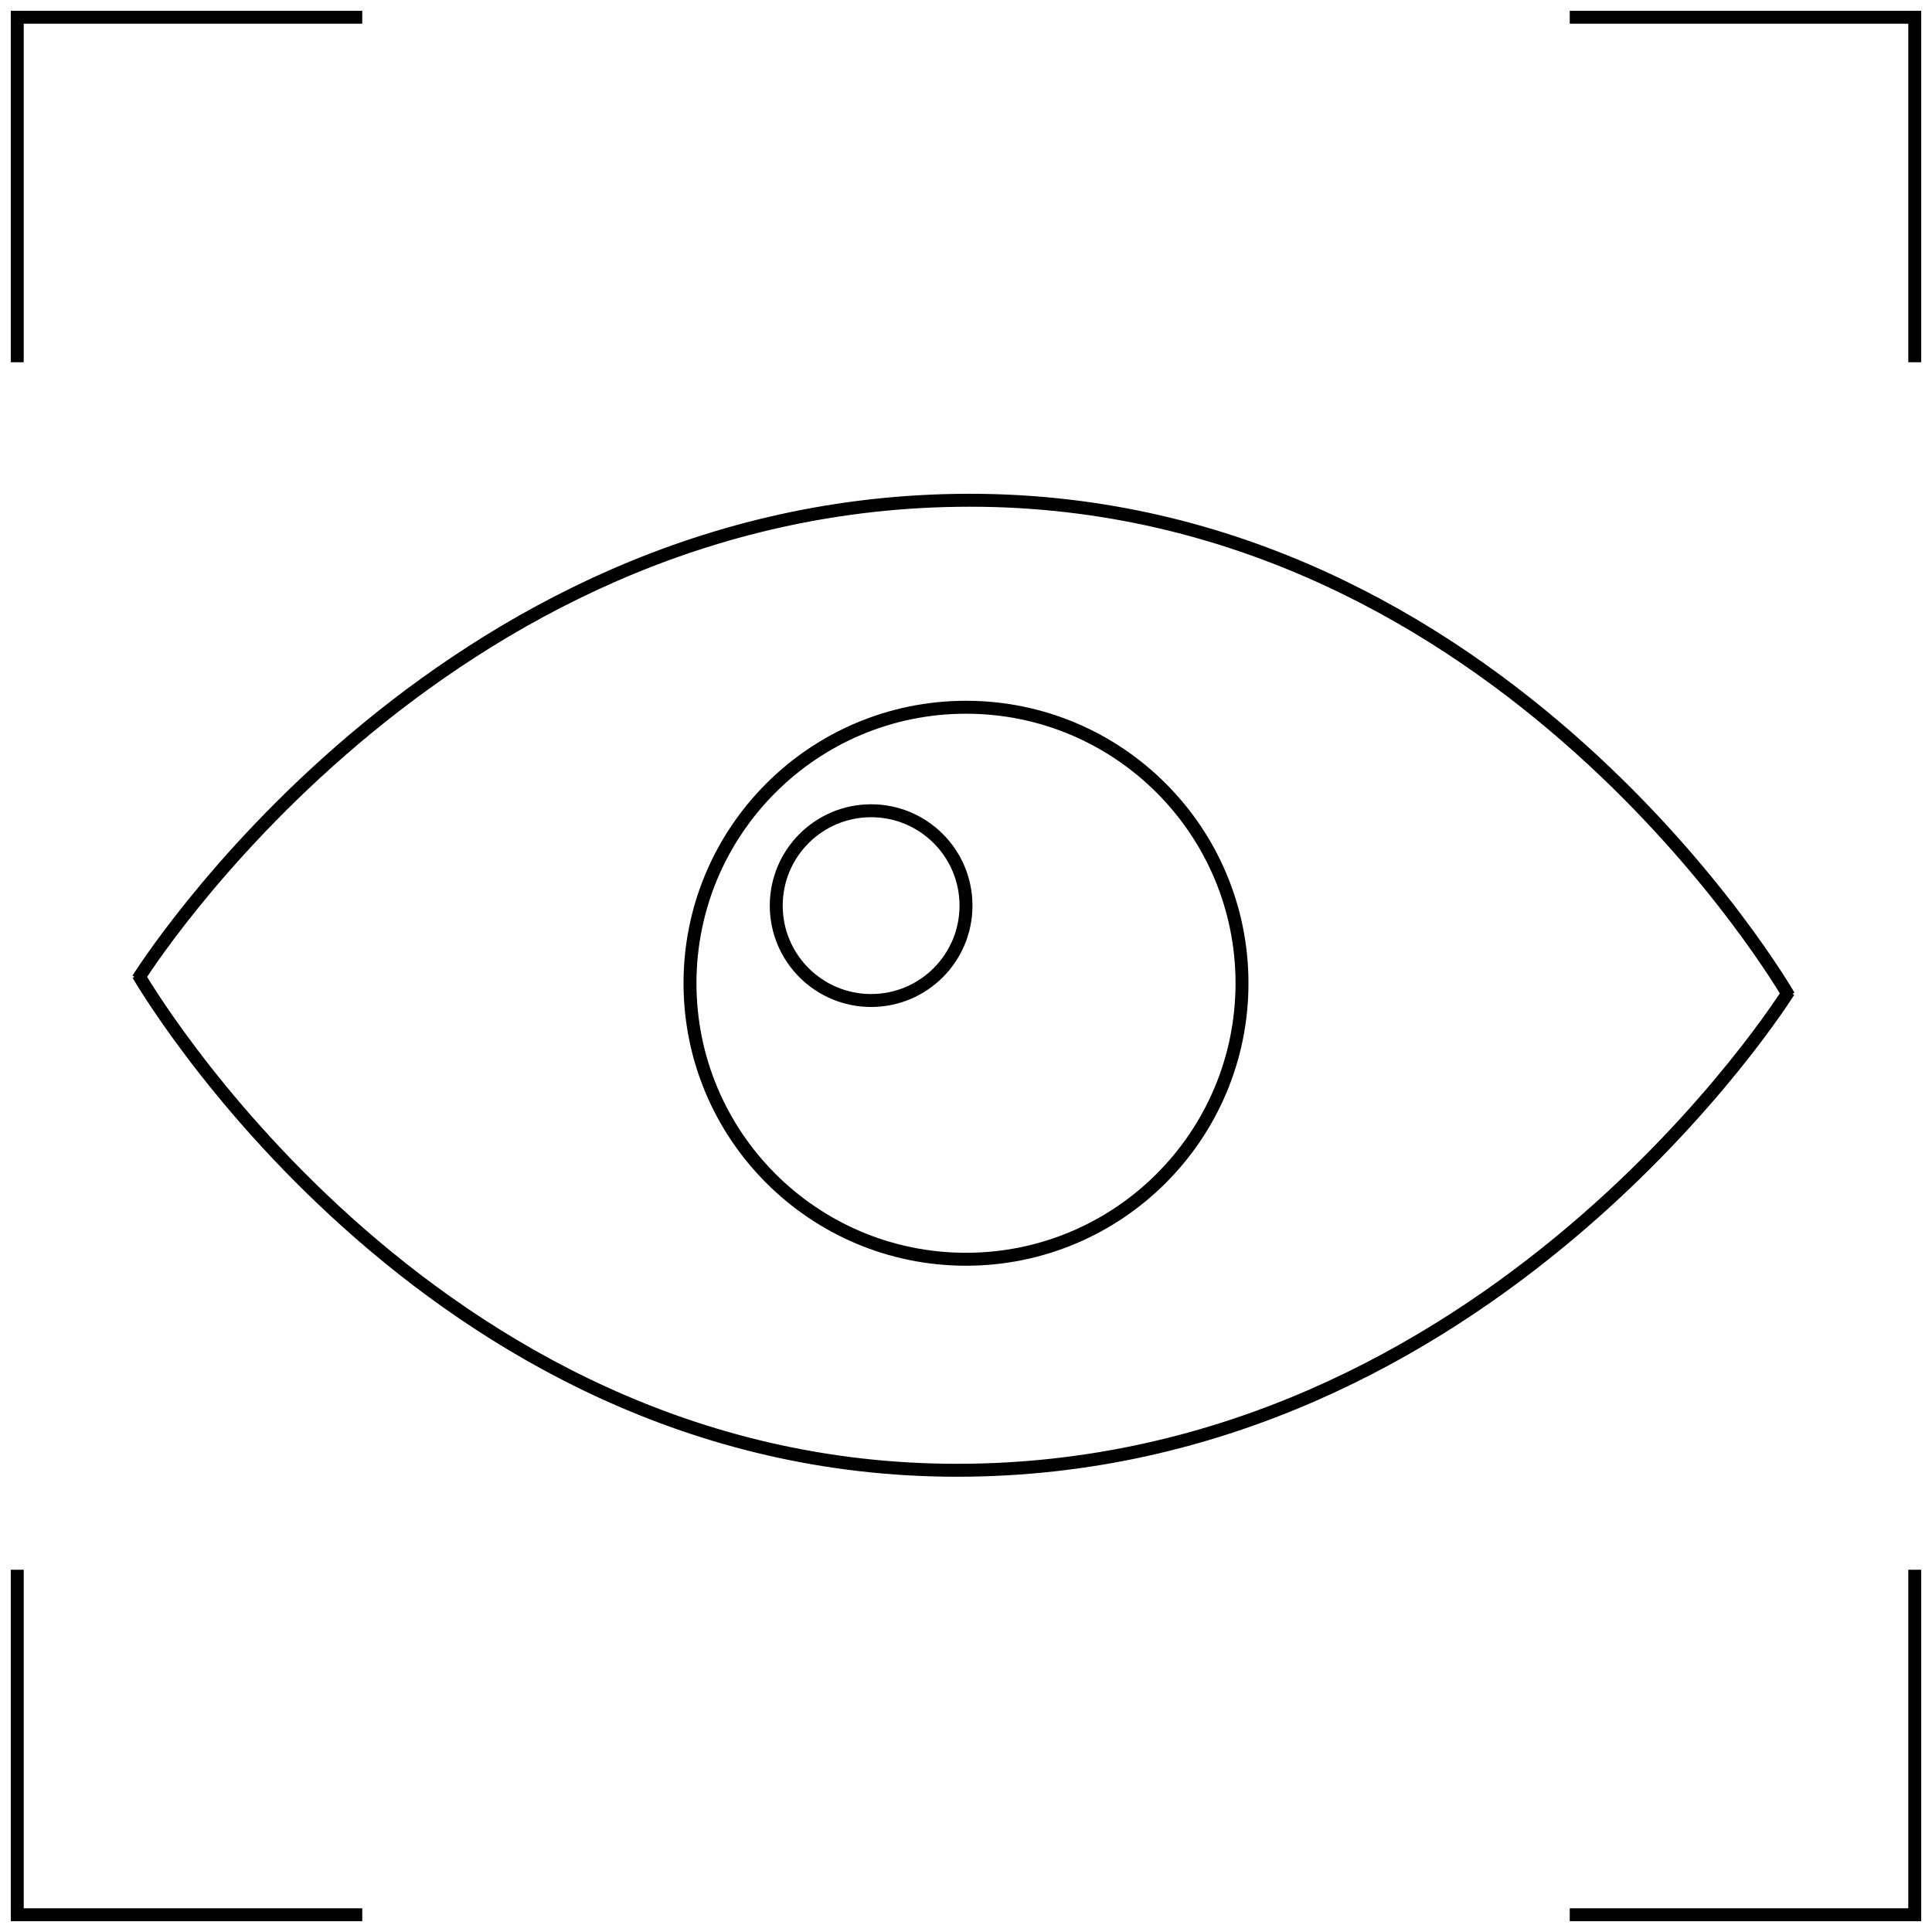 <svg xmlns="http://www.w3.org/2000/svg" fill="none" viewBox="0 0 112 112" height="112" width="112">
<path stroke-miterlimit="10" stroke-width="0.75" stroke="black" d="M56 73C64.837 73 72 65.837 72 57C72 48.163 64.837 41 56 41C47.163 41 40 48.163 40 57C40 65.837 47.163 73 56 73Z"></path>
<path stroke-miterlimit="10" stroke-width="0.75" stroke="black" d="M50.5 58C53.538 58 56 55.538 56 52.5C56 49.462 53.538 47 50.5 47C47.462 47 45 49.462 45 52.5C45 55.538 47.462 58 50.5 58Z"></path>
<path stroke-miterlimit="10" stroke-width="0.75" stroke="black" d="M8 56.756C8 56.756 25.253 29 56.221 29C87.189 29 103.703 57.733 103.703 57.733"></path>
<path stroke-miterlimit="10" stroke-width="0.75" stroke="black" d="M103.694 57.477C103.694 57.477 86.419 85.233 55.473 85.233C24.526 85.233 8.012 56.5 8.012 56.5"></path>
<path stroke-miterlimit="10" stroke-width="0.75" stroke="black" d="M21 1H1V21"></path>
<path stroke-miterlimit="10" stroke-width="0.75" stroke="black" d="M91 111L111 111L111 91"></path>
<path stroke-miterlimit="10" stroke-width="0.75" stroke="black" d="M111 21L111 1L91 1"></path>
<path stroke-miterlimit="10" stroke-width="0.75" stroke="black" d="M1 91L1 111L21 111"></path>
</svg>

